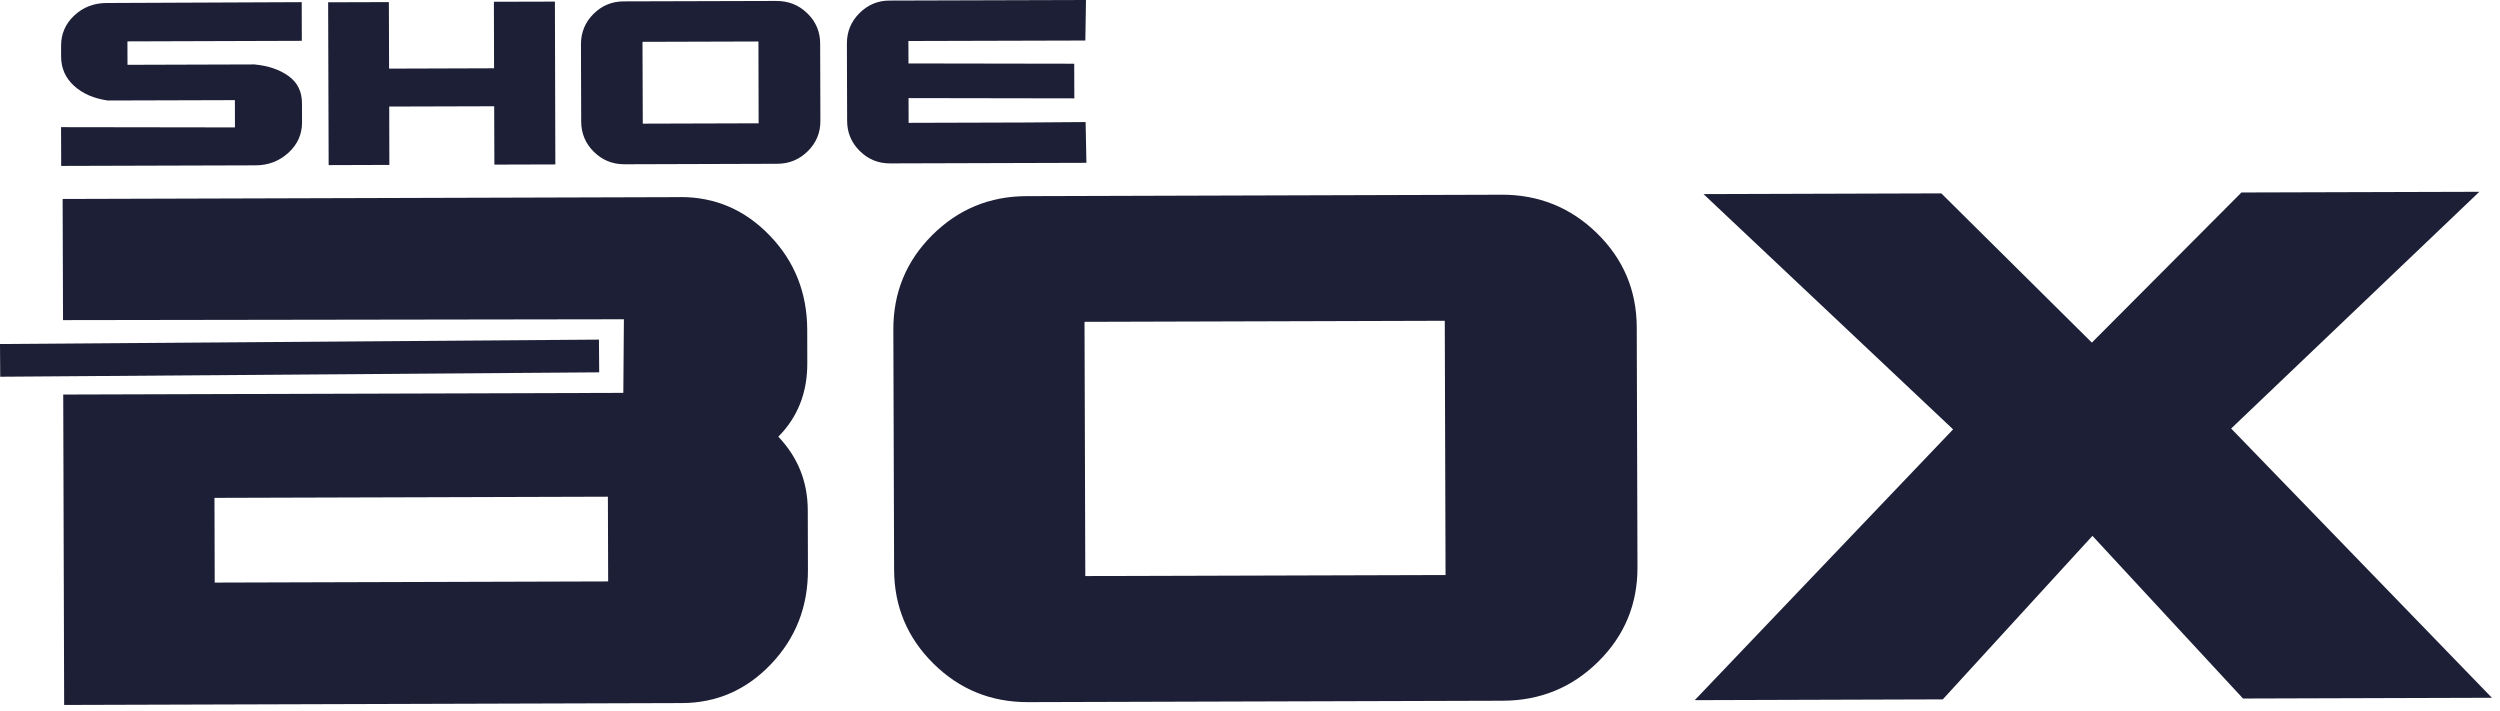 <svg width="109" height="31" viewBox="0 0 109 31" fill="none" xmlns="http://www.w3.org/2000/svg">
<path d="M26.114 14.807L0 14.999L0.01 16.426L26.125 16.234L26.114 14.807Z" fill="#1C1F35"/>
<path d="M3.236 0.676C2.854 1.039 2.662 1.478 2.664 1.988V2.465C2.667 2.977 2.854 3.402 3.229 3.743C3.603 4.083 4.092 4.296 4.699 4.382L10.241 4.366L10.244 5.555L2.662 5.544L2.668 7.234L11.146 7.209C11.701 7.207 12.176 7.024 12.575 6.66C12.973 6.297 13.169 5.855 13.169 5.337L13.166 4.504C13.166 3.992 12.97 3.596 12.581 3.316C12.192 3.035 11.695 2.866 11.089 2.809L5.559 2.826L5.556 1.804L13.159 1.78L13.155 0.094L4.654 0.131C4.092 0.131 3.62 0.316 3.236 0.678V0.676Z" fill="#1C1F35"/>
<path d="M33.859 0.041L27.198 0.06C26.68 0.06 26.24 0.244 25.874 0.609C25.511 0.973 25.329 1.413 25.33 1.932L25.34 5.299C25.342 5.818 25.527 6.258 25.893 6.62C26.26 6.981 26.704 7.162 27.219 7.162L33.881 7.141C34.404 7.141 34.852 6.956 35.219 6.593C35.587 6.228 35.772 5.788 35.769 5.269L35.759 1.904C35.759 1.385 35.574 0.945 35.202 0.583C34.832 0.222 34.385 0.041 33.859 0.042V0.041ZM33.076 5.376L28.025 5.391L28.013 1.824L33.068 1.809L33.076 5.376Z" fill="#1C1F35"/>
<path d="M21.541 2.977L16.964 2.992L16.955 0.092L14.307 0.1L14.329 7.199L16.976 7.19L16.97 4.646L21.546 4.633L21.555 7.177L24.213 7.169L24.194 0.07L21.534 0.077L21.541 2.977Z" fill="#1C1F35"/>
<path d="M44.681 5.341L39.616 5.356L39.613 4.277L46.841 4.289L46.836 2.778L39.61 2.766L39.606 1.788L47.321 1.767L47.349 0L38.781 0.025C38.272 0.025 37.836 0.21 37.471 0.574C37.107 0.937 36.925 1.379 36.925 1.897L36.935 5.264C36.935 5.783 37.12 6.222 37.487 6.585C37.855 6.946 38.293 7.126 38.801 7.124L47.368 7.099L47.332 5.322L44.683 5.341H44.681Z" fill="#1C1F35"/>
<path d="M29.667 8.595L2.731 8.675L2.748 13.957L27.202 13.92L27.177 17.129L2.757 17.202L2.797 30.736L29.734 30.654C31.25 30.648 32.545 30.082 33.62 28.951C34.696 27.82 35.231 26.449 35.226 24.837L35.219 22.248C35.216 21.005 34.789 19.937 33.935 19.04C34.783 18.186 35.204 17.114 35.198 15.826L35.195 14.376C35.189 12.765 34.647 11.397 33.564 10.273C32.482 9.148 31.183 8.589 29.666 8.592L29.667 8.595ZM26.516 25.35L9.361 25.401L9.351 21.707L26.504 21.656L26.516 25.35Z" fill="#1C1F35"/>
<path d="M65.456 8.49L44.755 8.552C43.146 8.556 41.776 9.124 40.642 10.255C39.509 11.386 38.946 12.757 38.95 14.369L38.983 24.83C38.987 26.441 39.559 27.808 40.698 28.933C41.839 30.06 43.211 30.616 44.82 30.613L65.521 30.552C67.151 30.546 68.539 29.98 69.685 28.847C70.828 27.716 71.399 26.345 71.394 24.733L71.362 14.272C71.358 12.661 70.778 11.293 69.628 10.168C68.477 9.044 67.086 8.484 65.455 8.488L65.456 8.49ZM63.026 25.07L47.319 25.116L47.285 14.032L62.992 13.986L63.026 25.07Z" fill="#1C1F35"/>
<path d="M97.278 18.684L108.099 8.362L97.728 8.392L91.205 14.938L84.641 8.431L74.274 8.463L85.155 18.72L73.891 30.527L84.705 30.493L91.23 23.363L97.796 30.456L108.647 30.423L97.278 18.684Z" fill="#1C1F35"/>
</svg>
